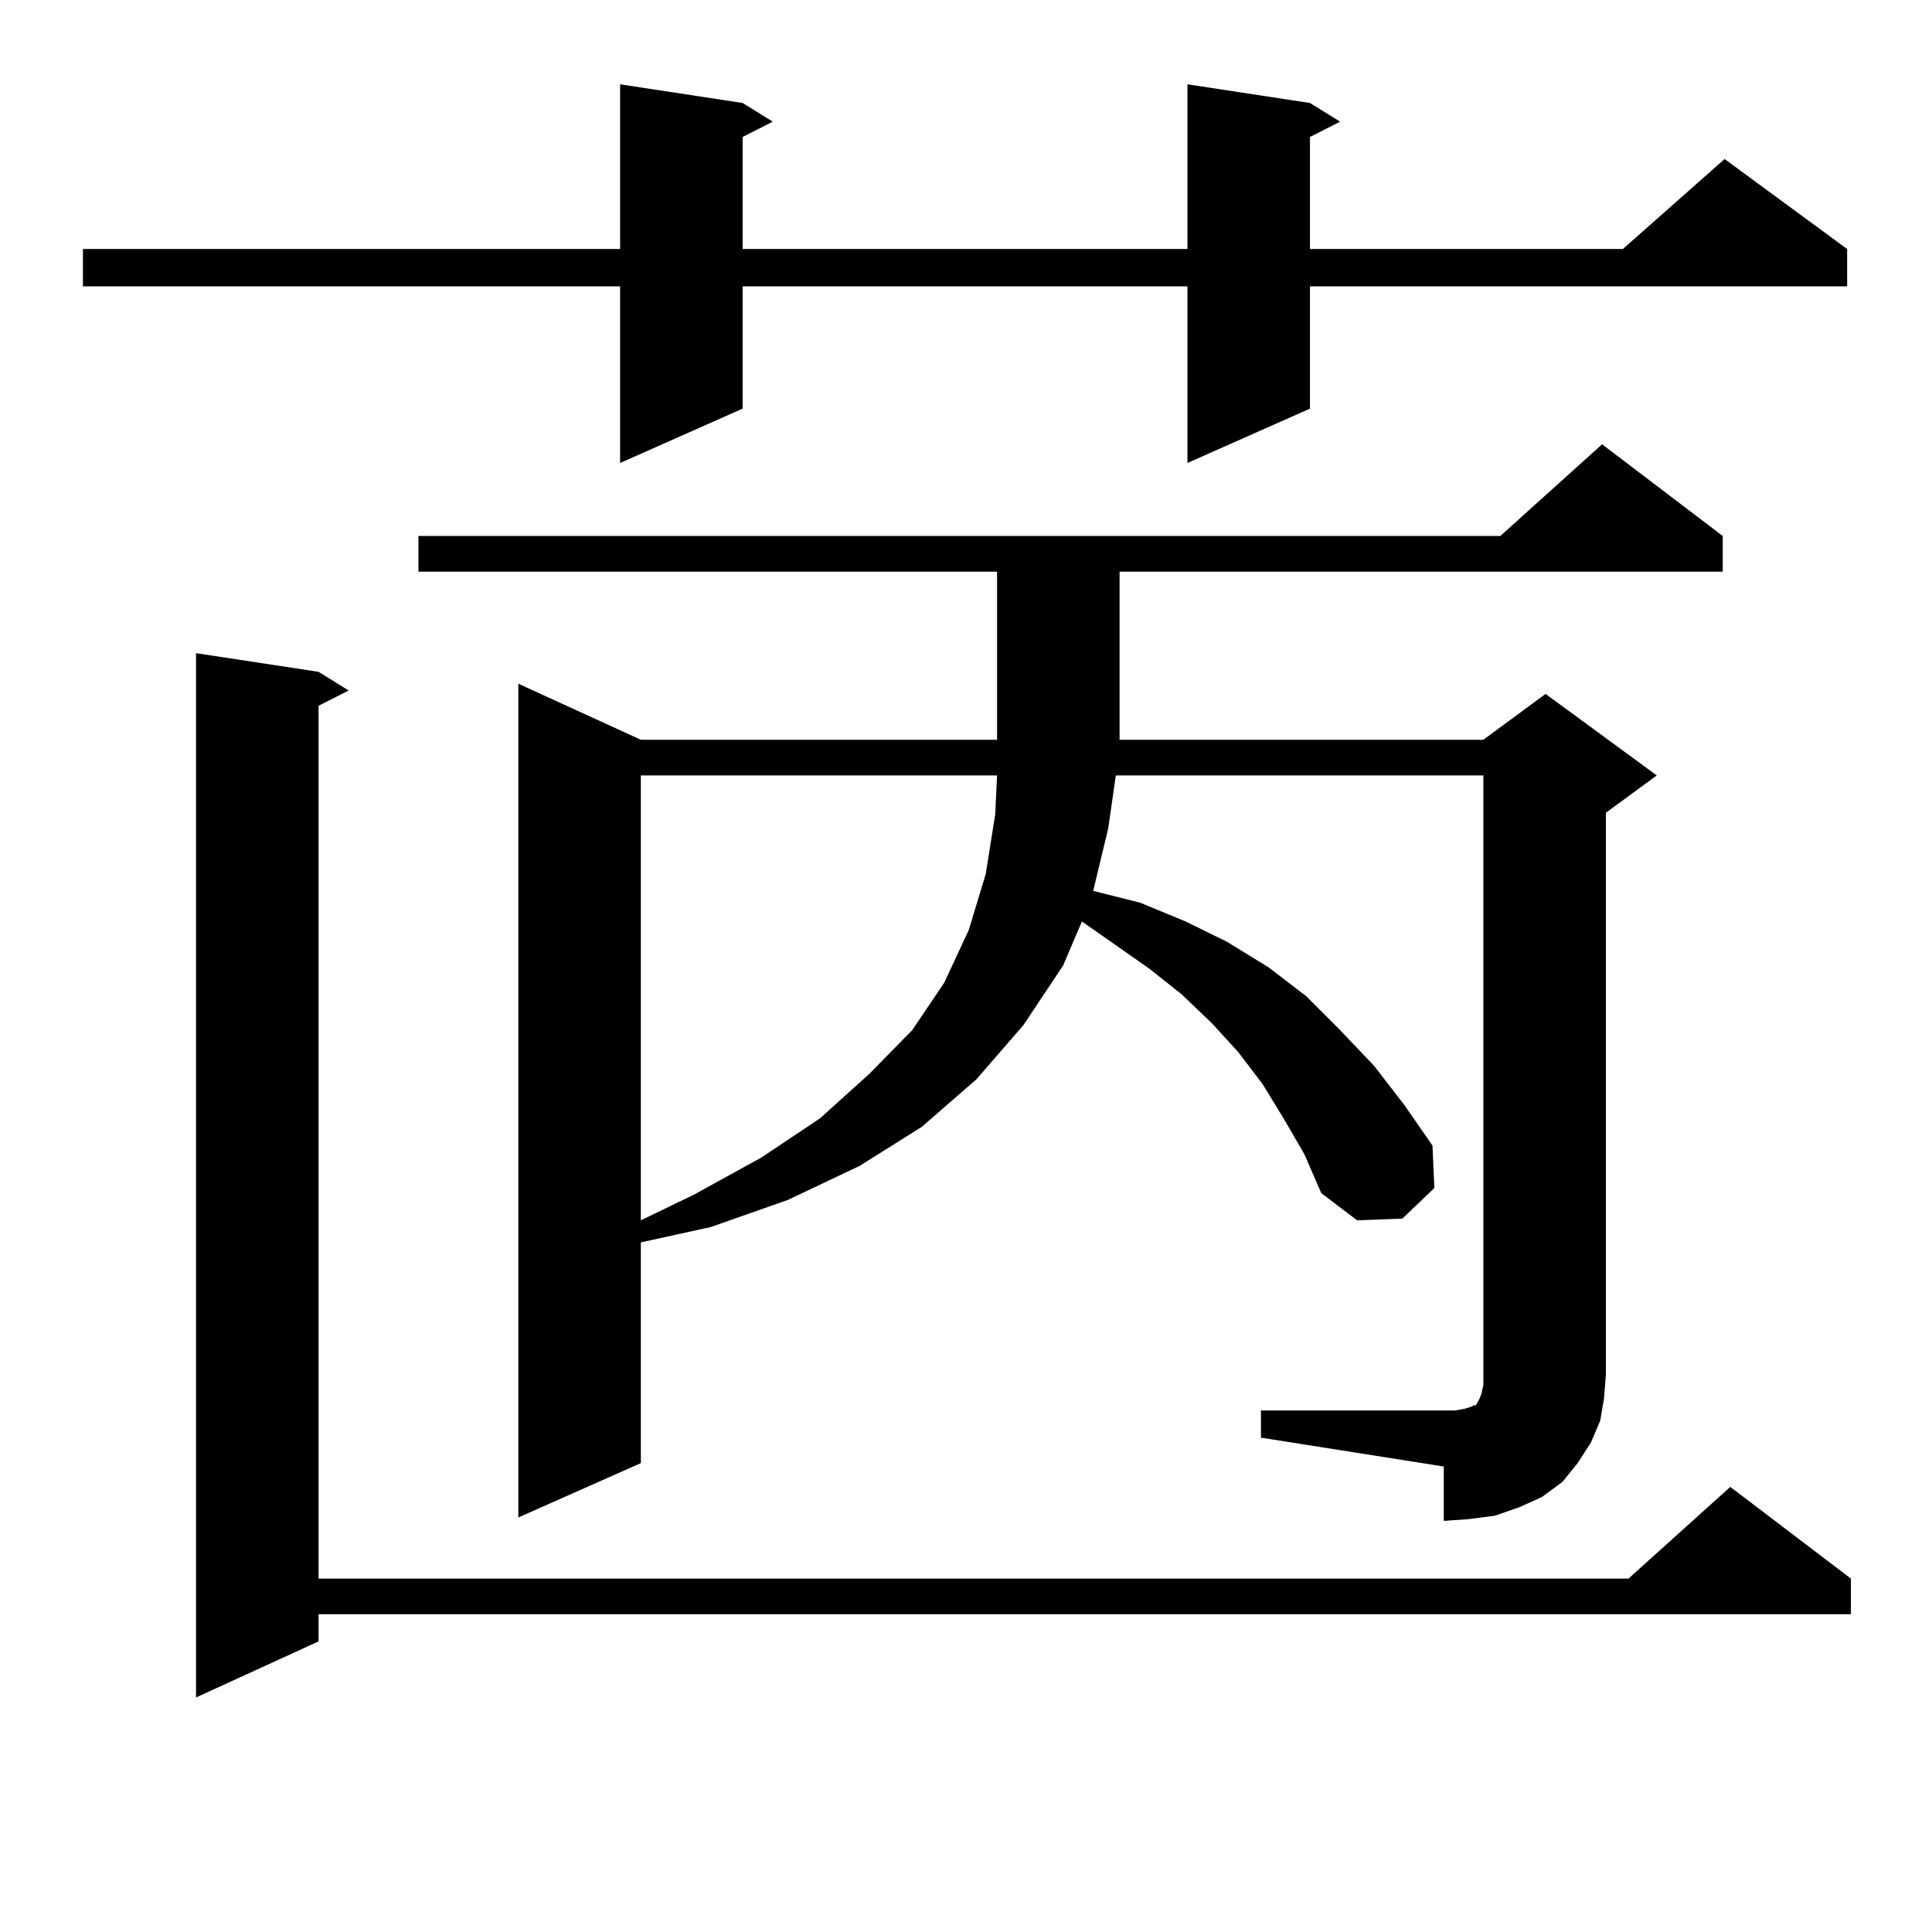 <?xml version="1.0" encoding="utf-8"?>
<!-- Generator: Adobe Illustrator 16.0.0, SVG Export Plug-In . SVG Version: 6.00 Build 0)  -->
<!DOCTYPE svg PUBLIC "-//W3C//DTD SVG 1.1//EN" "http://www.w3.org/Graphics/SVG/1.1/DTD/svg11.dtd">
<svg version="1.1" id="图层_1" xmlns="http://www.w3.org/2000/svg" xmlns:xlink="http://www.w3.org/1999/xlink" x="0px" y="0px"
	 width="1000px" height="1000px" viewBox="0 0 1000 1000" enable-background="new 0 0 1000 1000" xml:space="preserve">
<path d="M678.033,53.304l15.609,9.668l-15.609,7.91v58.008H839.98l52.682-46.582l63.413,46.582v19.336H678.033v63.281
	l-63.413,28.125v-91.406H384.381v63.281l-63.413,28.125v-91.406H42.926V128.89h278.042V43.636l63.413,9.668l15.609,9.668
	l-15.609,7.91v58.008H614.62V43.636L678.033,53.304z M164.875,347.738l15.609,9.668l-15.609,7.91v451.758h678.032l52.682-47.461
	l62.438,47.461v18.457H164.875v14.063l-63.413,29.004V338.07L164.875,347.738z M652.667,730.062h94.632h5.854l4.878-0.879
	l2.927-0.879l1.951-0.879h0.976l0.976-1.758l0.976-1.758l0.976-2.637l0.976-4.395v-5.273V401.351H577.547l-3.902,27.246
	l-7.805,32.52l24.39,6.152l23.414,9.668l21.463,10.547l21.463,13.184l19.512,14.941l17.561,17.578l17.561,18.457l15.609,20.215
	l14.634,21.094l0.976,21.973l-16.585,15.82l-23.414,0.879l-18.536-14.063l-8.78-20.215l-10.731-18.457l-10.731-17.578
	l-12.683-16.699l-13.658-14.941l-15.609-14.941l-16.585-13.184l-35.121-24.609l-9.756,22.852l-20.487,30.762l-24.39,28.125
	l-28.292,24.609L444.868,603.5l-37.072,17.578l-39.999,14.063l-36.097,7.91v114.258l-63.413,28.125V353.89l63.413,29.004h184.386
	v-87.012H216.581v-18.457h559.986l52.682-47.461l62.438,47.461v18.457H579.499v87.012h188.288l32.194-23.73l57.56,42.188
	L831.2,420.687v290.918l-0.976,12.305l-1.951,11.426l-4.878,11.426l-6.829,10.547l-7.805,9.668l-10.731,7.91l-11.707,5.273
	l-12.683,4.395l-13.658,1.758l-12.683,0.879v-28.125l-94.632-14.941V730.062z M331.7,401.351v230.273l27.316-13.184l35.121-19.336
	l30.243-20.215l25.365-22.852l22.438-22.852l16.585-24.609l12.683-27.246l8.78-29.004l4.878-30.762l0.976-20.215H331.7z"/>
</svg>
